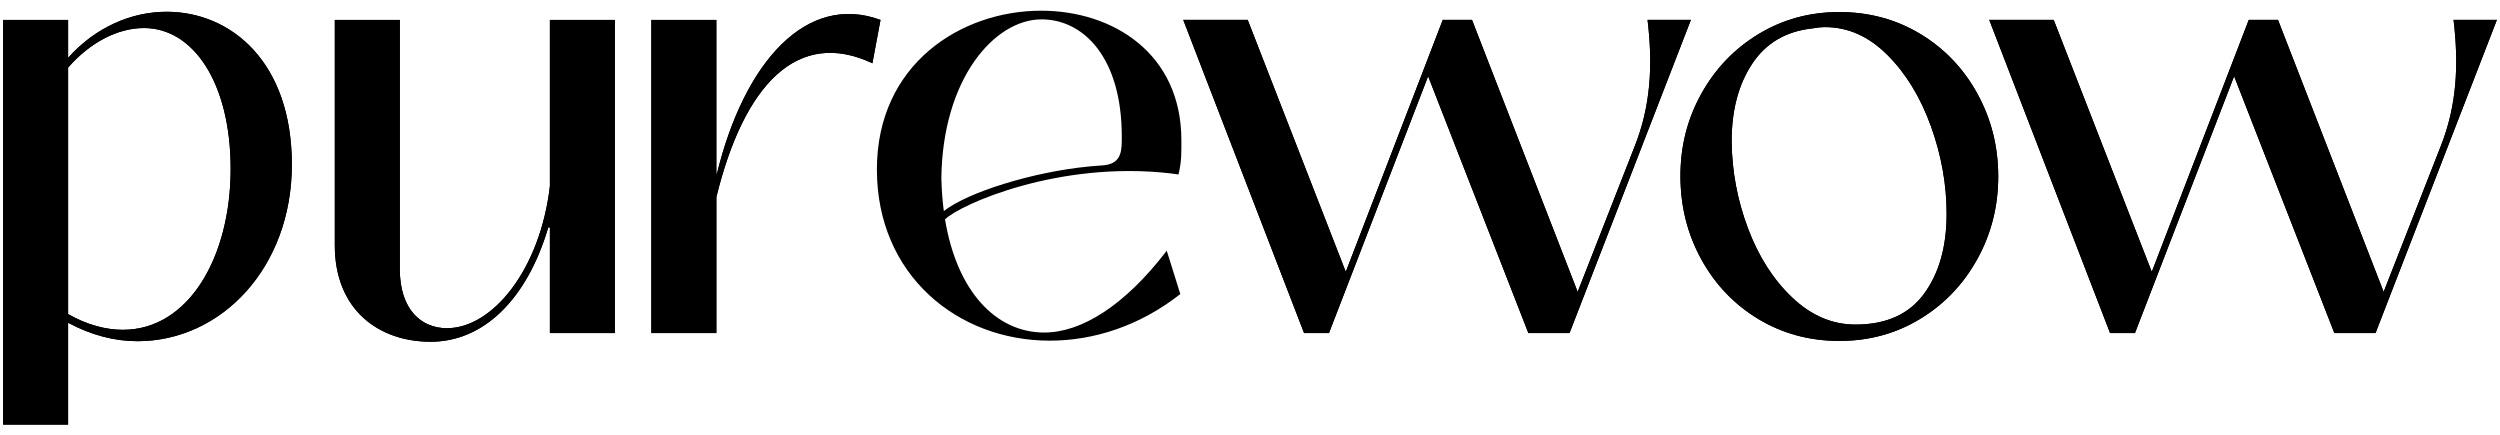 <svg class="white-logo" viewBox="0 0 2010 350" xmlns="http://www.w3.org/2000/svg"><path d="M2.49,341.4V16.01h52.27v30.49c21.78-24.39,50.53-37.03,79.28-37.03,51.4,0,100.62,40.08,100.62,122.84s-56.63,142.01-124.15,142.01c-18.3,0-37.03-4.79-55.76-14.81v81.89H2.49ZM185.44,135.8c0-69.26-30.06-113.26-69.7-113.26-20.91,0-43.12,11.33-60.98,31.8v198.2c15.25,8.71,30.49,12.63,44,12.63,53.14,0,86.68-58.81,86.68-129.37Z"></path><path d="M269.18,197.22V16.01h52.27v200.38c0,32.23,16.99,47.48,37.9,47.48,36.59,0,74.92-47.04,82.76-114.13V16.01h52.27v251.78h-52.27v-84.94h-1.31c-17.42,58.81-52.71,91.91-94.53,91.91s-77.1-25.7-77.1-77.54Z"></path><path d="M523.68,267.78V16.01h52.27v123.71h.44c22.22-90.6,72.31-145.49,131.55-123.71l-6.53,34.85c-60.11-28.31-103.24,16.99-125.45,107.59v109.34h-52.27Z"></path><path d="M1048.47,267.78l-97.14-251.78h51.84l78.84,202.56,77.97-202.56h23.52l84.94,218.67,45.74-116.74c13.07-32.67,14.81-65.78,10.45-101.93h34.85l-97.57,251.78h-33.11l-80.59-206.48-79.72,206.48h-20.04Z"></path><path d="M1696.49,267.78l-97.14-251.78h51.84l78.84,202.56,77.97-202.56h23.52l84.94,218.67,45.74-116.74c13.07-32.67,14.81-65.78,10.45-101.93h34.85l-97.57,251.78h-33.11l-80.59-206.48-79.72,206.48h-20.04Z"></path><path d="M1413.65,256.46c-19.45-11.77-34.75-27.8-45.88-48.11-11.14-20.3-16.7-42.57-16.7-66.8s5.62-46.09,16.86-66.28c11.24-20.19,26.59-36.17,46.05-47.94,19.45-11.77,41.07-17.65,64.85-17.65s45.72,5.88,65.17,17.65c19.46,11.77,34.75,27.81,45.88,48.11,11.13,20.31,16.7,42.46,16.7,66.45s-5.62,46.15-16.86,66.46c-11.24,20.31-26.59,36.34-46.04,48.11-19.46,11.77-41.07,17.65-64.85,17.65s-45.72-5.88-65.18-17.65ZM1546.92,236.21c12.1-16.49,18.16-37.9,18.16-64.2,0-23.76-4.22-47.3-12.65-70.61-8.43-23.3-20.1-42.4-35.02-57.28-14.92-14.88-31.56-22.32-49.93-22.32-3.24,0-6.7.35-10.38,1.04-21.19,2.31-37.29,11.77-48.31,28.38-11.02,16.61-16.54,37.38-16.54,62.3.21,24,4.59,47.36,13.13,70.09,8.54,22.73,20.43,41.31,35.67,55.72,15.24,14.42,32.15,21.63,50.75,21.63,24.64,0,43.01-8.25,55.12-24.75Z"></path><path d="M2.49,341.4V16.01h52.27v30.49c21.78-24.39,50.53-37.03,79.28-37.03,51.4,0,100.62,40.08,100.62,122.84s-56.63,142.01-124.15,142.01c-18.3,0-37.03-4.79-55.76-14.81v81.89H2.49ZM185.44,135.8c0-69.26-30.06-113.26-69.7-113.26-20.91,0-43.12,11.33-60.98,31.8v198.2c15.25,8.71,30.49,12.63,44,12.63,53.14,0,86.68-58.81,86.68-129.37Z"></path><path d="M269.18,197.22V16.01h52.27v200.38c0,32.23,16.99,47.48,37.9,47.48,36.59,0,74.92-47.04,82.76-114.13V16.01h52.27v251.78h-52.27v-84.94h-1.31c-17.42,58.81-52.71,91.91-94.53,91.91s-77.1-25.7-77.1-77.54Z"></path><path d="M523.68,267.78V16.01h52.27v123.71h.44c22.22-90.6,72.31-145.49,131.55-123.71l-6.53,34.85c-60.11-28.31-103.24,16.99-125.45,107.59v109.34h-52.27Z"></path><path d="M839.61,267.36c-38.92,0-70.27-33.11-79.81-91.01,12.22-12.03,91.52-47.34,181.26-36.95.4.06.83.11,1.25.17l5.2.7c2.61-10.88,2.31-17.96,2.31-27.55,0-69.7-54.89-104.12-112.81-104.12-64.05,0-131.99,42.7-131.99,127.64s64.9,137.65,138.95,137.65c35.29,0,72.3-11.77,104.99-37.48l-10.9-34.85c-33.98,44.43-68.83,65.79-98.43,65.79ZM756.85,143.62v-.15c.87-80.15,42.67-127.9,80.58-127.9,33.53,0,64.48,30.48,64.48,94.09v3.29c0,11.71-2.31,19.49-16.73,20.11,0,0-2.97.17-7.36.57-.64.06-1.29.13-1.97.19-45.18,4.28-98.1,20.83-117.01,35.89-1.1-8.23-1.76-16.93-1.97-26.07v-.02Z"></path><path d="M1048.47,267.78l-97.14-251.78h51.84l78.84,202.56,77.97-202.56h23.52l84.94,218.67,45.74-116.74c13.07-32.67,14.81-65.78,10.45-101.93h34.85l-97.57,251.78h-33.11l-80.59-206.48-79.72,206.48h-20.04Z"></path><path d="M1696.49,267.78l-97.14-251.78h51.84l78.84,202.56,77.97-202.56h23.52l84.94,218.67,45.74-116.74c13.07-32.67,14.81-65.78,10.45-101.93h34.85l-97.57,251.78h-33.11l-80.59-206.48-79.72,206.48h-20.04Z"></path><path d="M1413.65,256.46c-19.45-11.77-34.75-27.8-45.88-48.11-11.14-20.3-16.7-42.57-16.7-66.8s5.62-46.09,16.86-66.28c11.24-20.19,26.59-36.17,46.05-47.94,19.45-11.77,41.07-17.65,64.85-17.65s45.72,5.88,65.17,17.65c19.46,11.77,34.75,27.81,45.88,48.11,11.13,20.31,16.7,42.46,16.7,66.45s-5.62,46.15-16.86,66.46c-11.24,20.31-26.59,36.34-46.04,48.11-19.46,11.77-41.07,17.65-64.85,17.65s-45.72-5.88-65.18-17.65ZM1546.92,236.21c12.1-16.49,18.16-37.9,18.16-64.2,0-23.76-4.22-47.3-12.65-70.61-8.43-23.3-20.1-42.4-35.02-57.28-14.92-14.88-31.56-22.32-49.93-22.32-3.24,0-6.7.35-10.38,1.04-21.19,2.31-37.29,11.77-48.31,28.38-11.02,16.61-16.54,37.38-16.54,62.3.21,24,4.59,47.36,13.13,70.09,8.54,22.73,20.43,41.31,35.67,55.72,15.24,14.42,32.15,21.63,50.75,21.63,24.64,0,43.01-8.25,55.12-24.75Z"></path></svg>